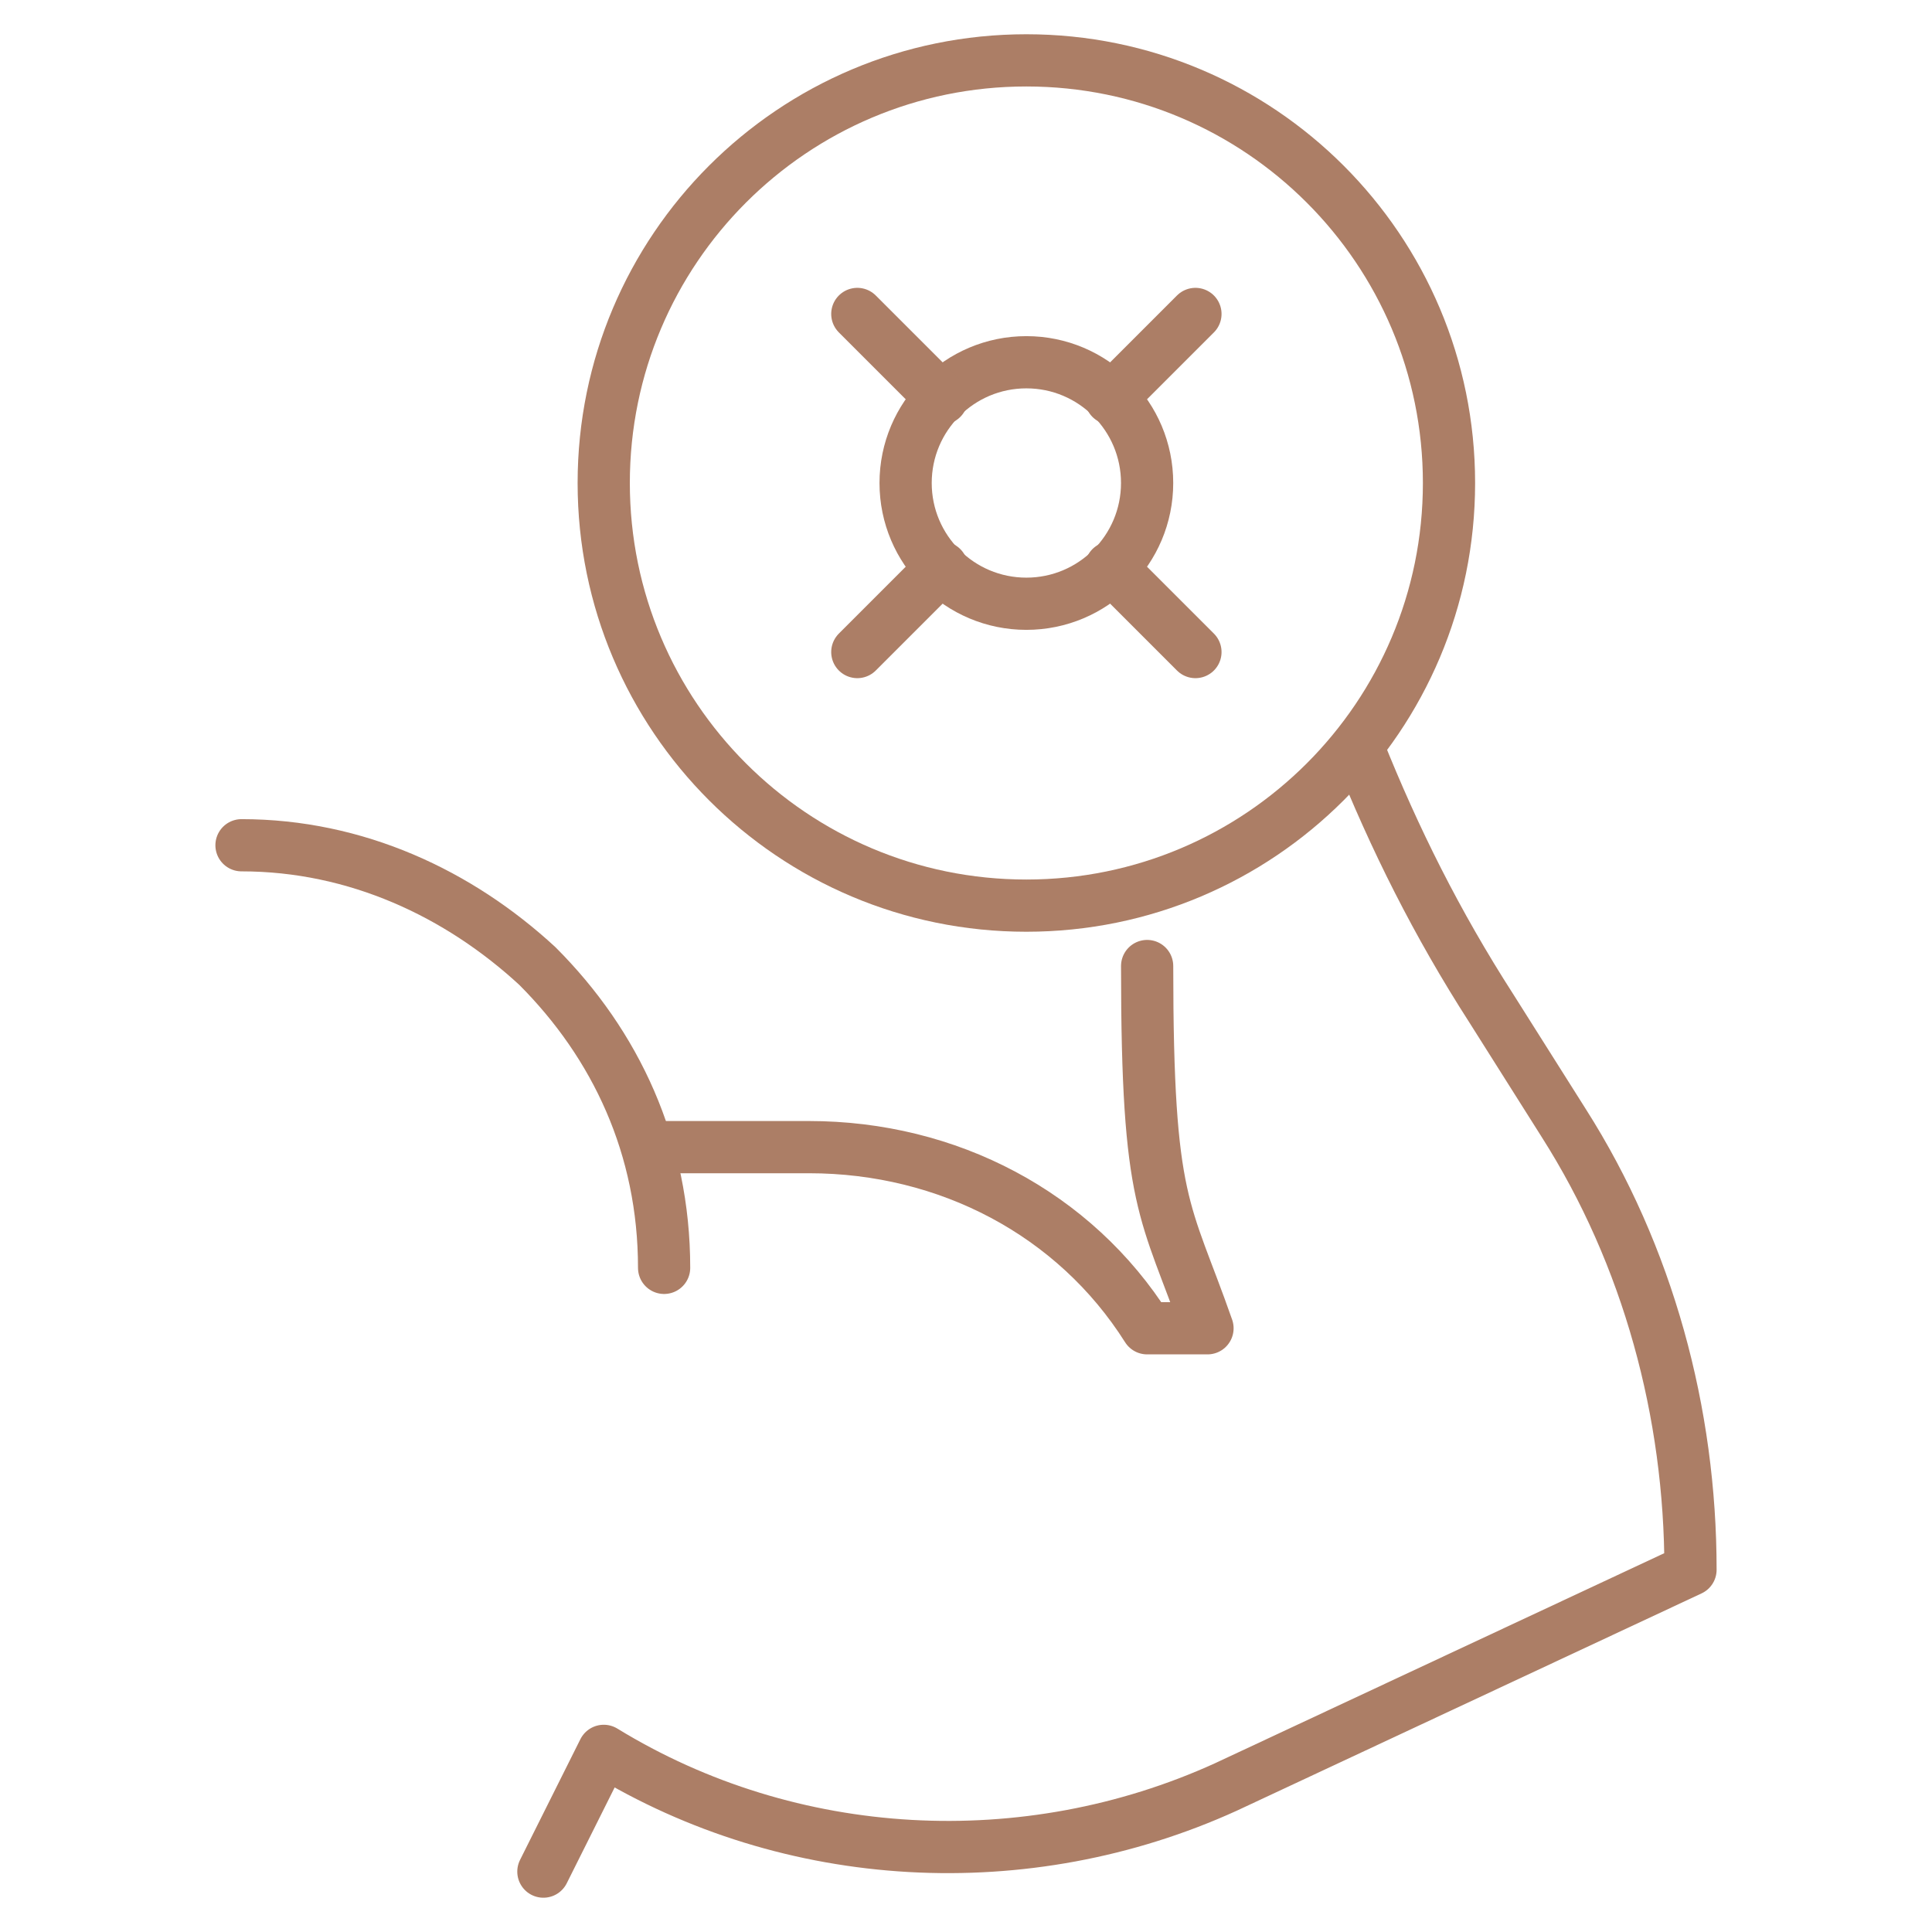 <svg fill="none" height="74" viewBox="0 0 74 74" width="74" xmlns="http://www.w3.org/2000/svg"><g stroke="#ac7e66" stroke-linecap="round" stroke-linejoin="round" stroke-miterlimit="10" stroke-width="2"><path d="m39.312 34.688c8.94 0 16.188-7.247 16.188-16.188 0-8.94-7.247-16.188-16.188-16.188s-16.188 7.247-16.188 16.188c0 8.94 7.247 16.188 16.188 16.188z"/><path d="m52.031 28.675c1.388 3.469 3.006 6.706 5.088 9.944l2.775 4.394c3.237 5.088 4.856 11.1 4.856 17.112l-17.806 8.325c-7.631 3.469-16.65 3.006-23.819-1.388l-2.312 4.625"/><path d="m25.438 43.938h5.55c5.319 0 10.175 2.544 12.95 6.938h2.312c-1.619-4.625-2.312-4.625-2.312-13.875"/><path d="m39.312 23.125c2.554 0 4.625-2.071 4.625-4.625s-2.071-4.625-4.625-4.625-4.625 2.071-4.625 4.625 2.071 4.625 4.625 4.625z"/><path d="m32.837 12.025 3.237 3.237"/><path d="m32.837 24.975 3.237-3.237"/><path d="m45.788 24.975-3.237-3.237"/><path d="m45.788 12.025-3.237 3.237"/><path d="m9.25 32.375c4.394 0 8.325 1.85 11.331 4.625 3.006 3.006 4.856 6.938 4.856 11.562"/></g></svg>